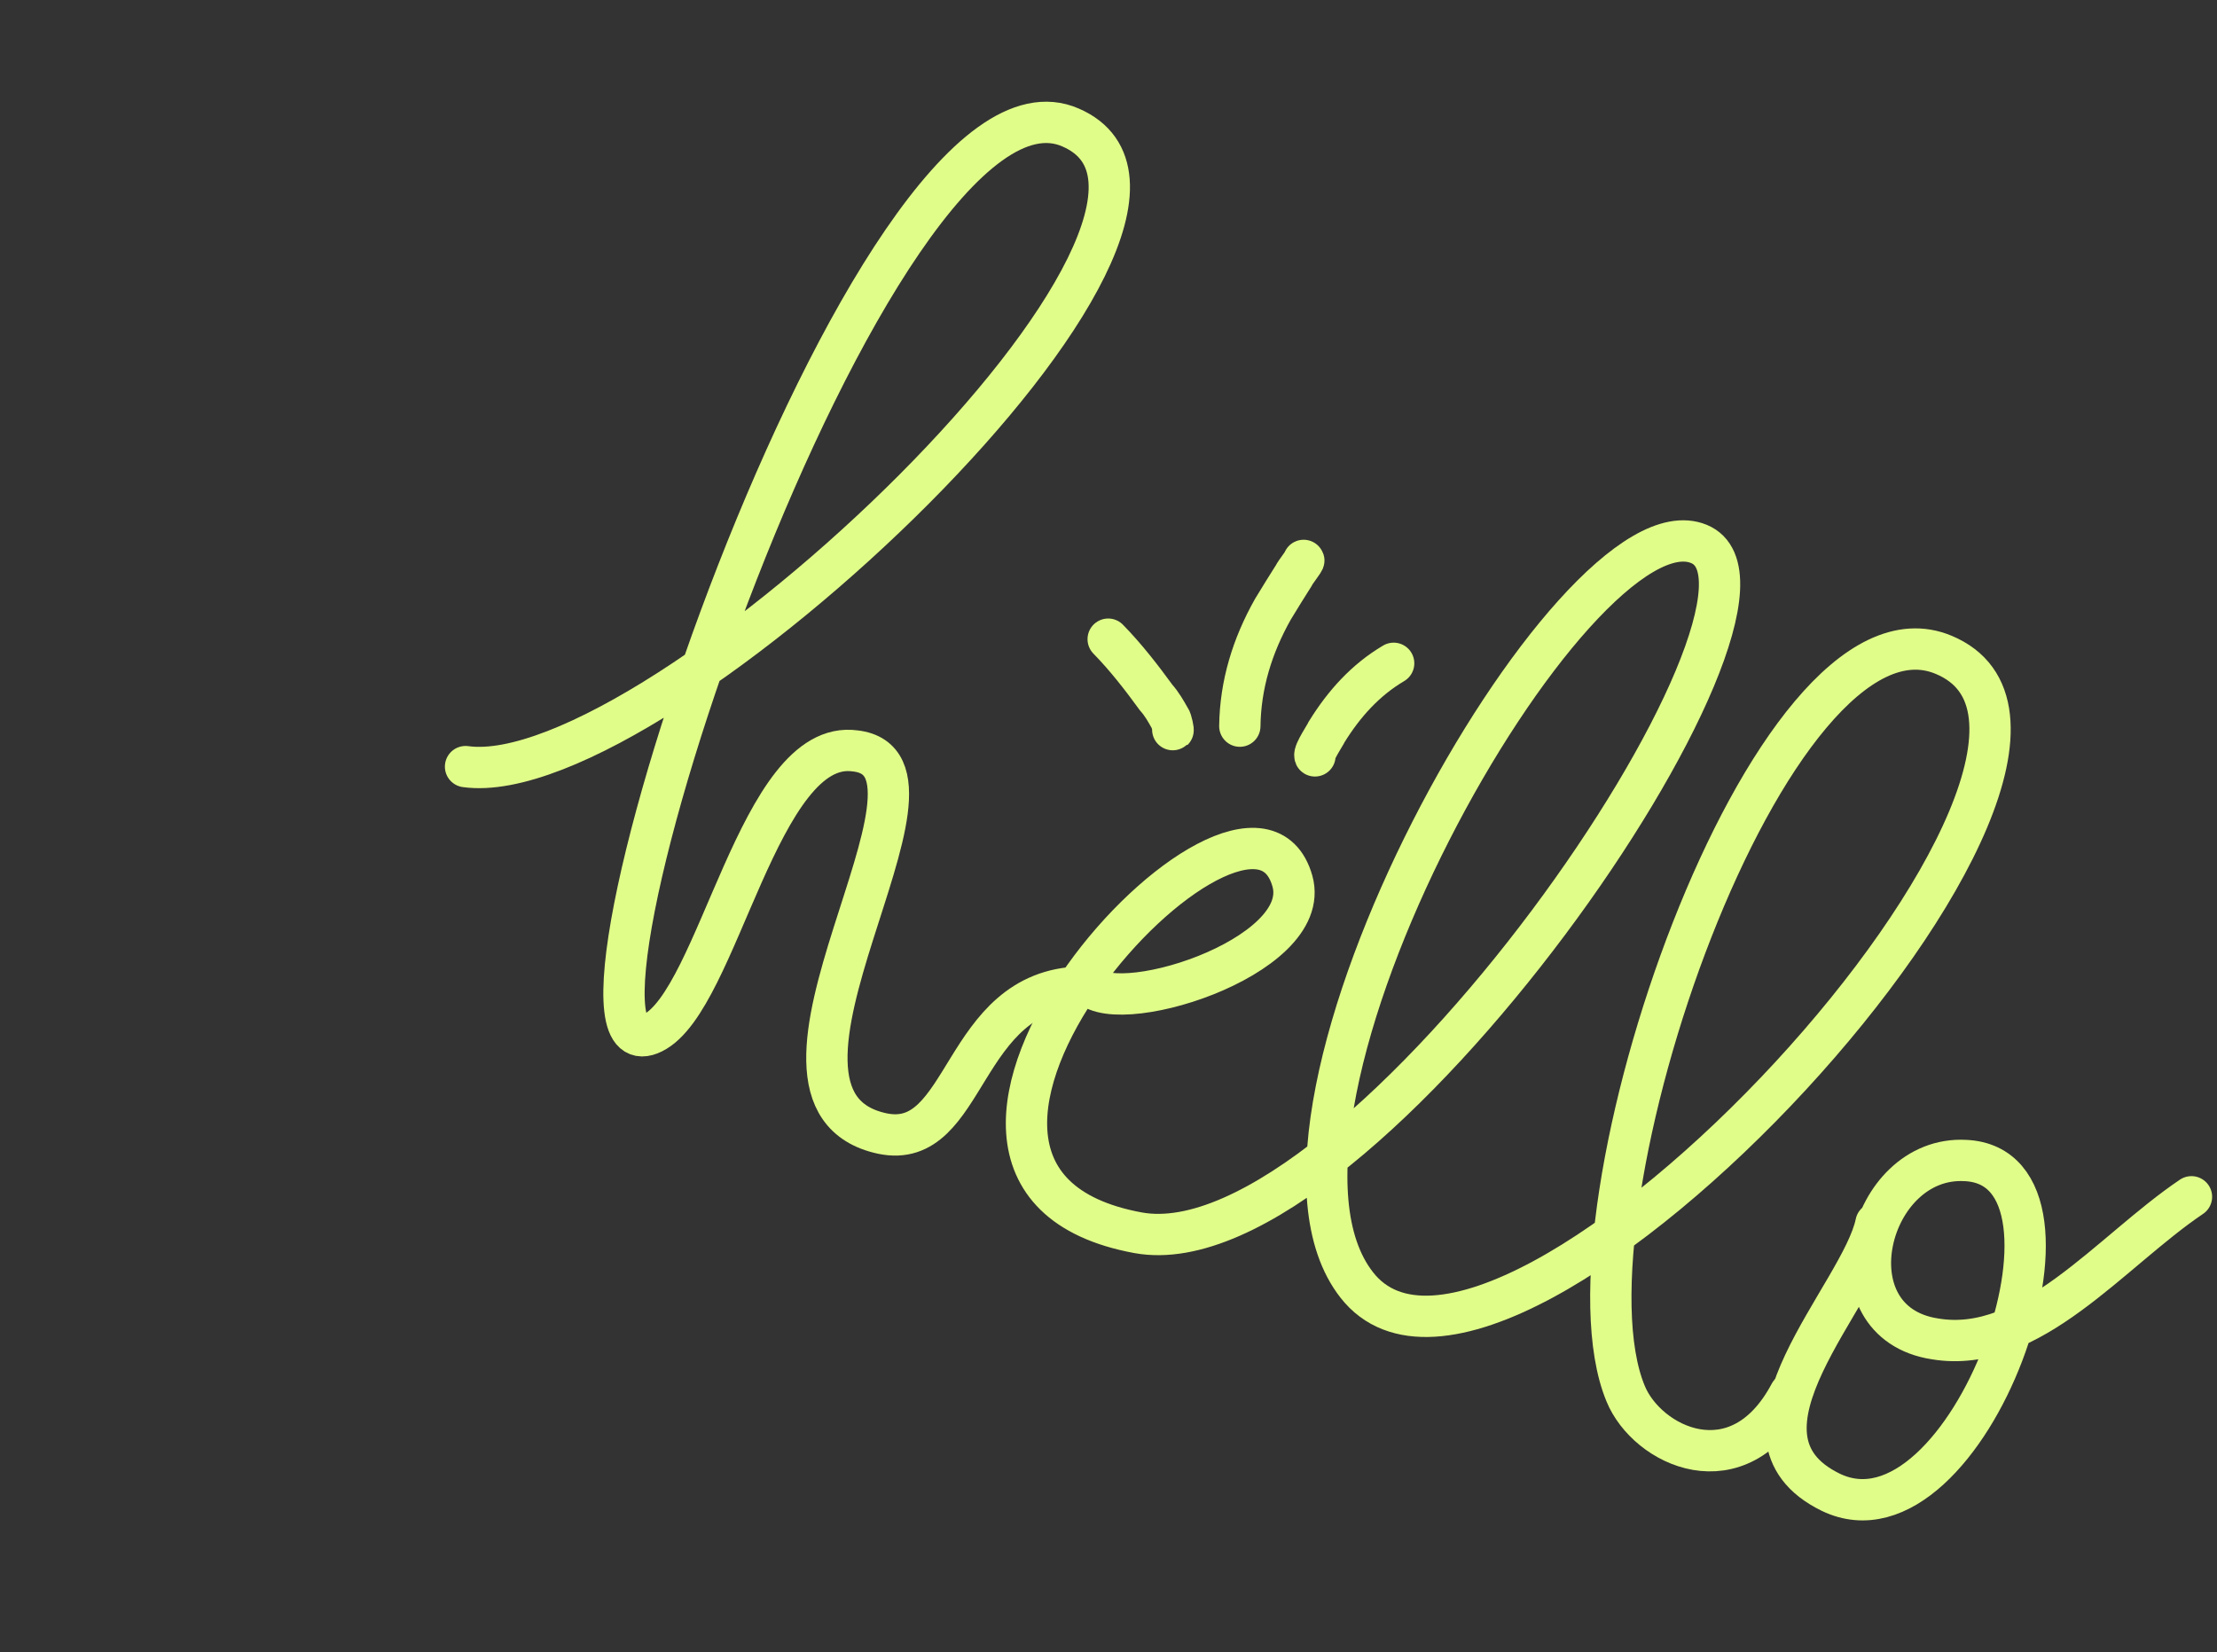 <?xml version="1.0" encoding="UTF-8"?> <svg xmlns="http://www.w3.org/2000/svg" width="161" height="120" viewBox="0 0 161 120" fill="none"><rect x="0" y="0" width="161" height="120" fill="#333333" stroke="none"/> <path d="M85.166 52.99C85.271 53.239 85.058 52.219 84.971 52.186C84.674 51.656 84.376 51.126 83.956 50.655C82.907 49.215 81.77 47.743 80.477 46.42" stroke="#E1FD89" stroke-width="3" stroke-miterlimit="1.5" stroke-linecap="round"></path> <path d="M94.671 40.699C94.793 40.64 94.031 41.606 93.962 41.789C93.478 42.546 92.959 43.395 92.44 44.244C90.936 46.915 90.077 49.724 90.037 52.737" stroke="#E1FD89" stroke-width="3" stroke-miterlimit="1.5" stroke-linecap="round"></path> <path d="M95.492 54.896C95.386 54.648 96.286 53.316 96.355 53.133C97.617 51.102 99.159 49.386 101.208 48.173" stroke="#E1FD89" stroke-width="3" stroke-miterlimit="1.5" stroke-linecap="round"></path> <path d="M33.808 55.676C47.806 57.608 92.034 15.478 77.758 9.265C63.256 2.862 37.834 79.853 47.42 75.006C52.197 72.629 55.099 53.568 62.098 54.534C70.785 55.509 52.381 79.799 64.067 82.322C70.336 83.639 69.682 71.906 78.521 71.685" stroke="#E1FD89" stroke-width="3" stroke-miterlimit="1.5" stroke-linecap="round"></path> <path d="M78.867 71.294C80.462 74.192 95.426 69.596 93.856 63.992C90.663 52.659 60.407 85.433 82.644 89.529C98.838 92.497 132.337 43.193 123.378 39.504C114.333 35.783 88.788 80.879 98.528 93.32C109.265 107.076 157.577 54.372 141.141 47.553C128.592 42.304 112.69 88.213 118.047 101.196C119.593 105.015 126.236 108.248 129.985 101.202" stroke="#E1FD89" stroke-width="3" stroke-miterlimit="1.5" stroke-linecap="round"></path> <path d="M159.146 86.917C153.28 90.868 147.462 98.388 140.532 97.239C132.627 96.037 135.608 83.898 142.727 84.282C153.099 84.744 142.89 113.165 132.953 108.377C124.463 104.239 135.16 94.067 136.236 88.833" stroke="#E1FD89" stroke-width="3" stroke-miterlimit="1.5" stroke-linecap="round"></path> </svg> 